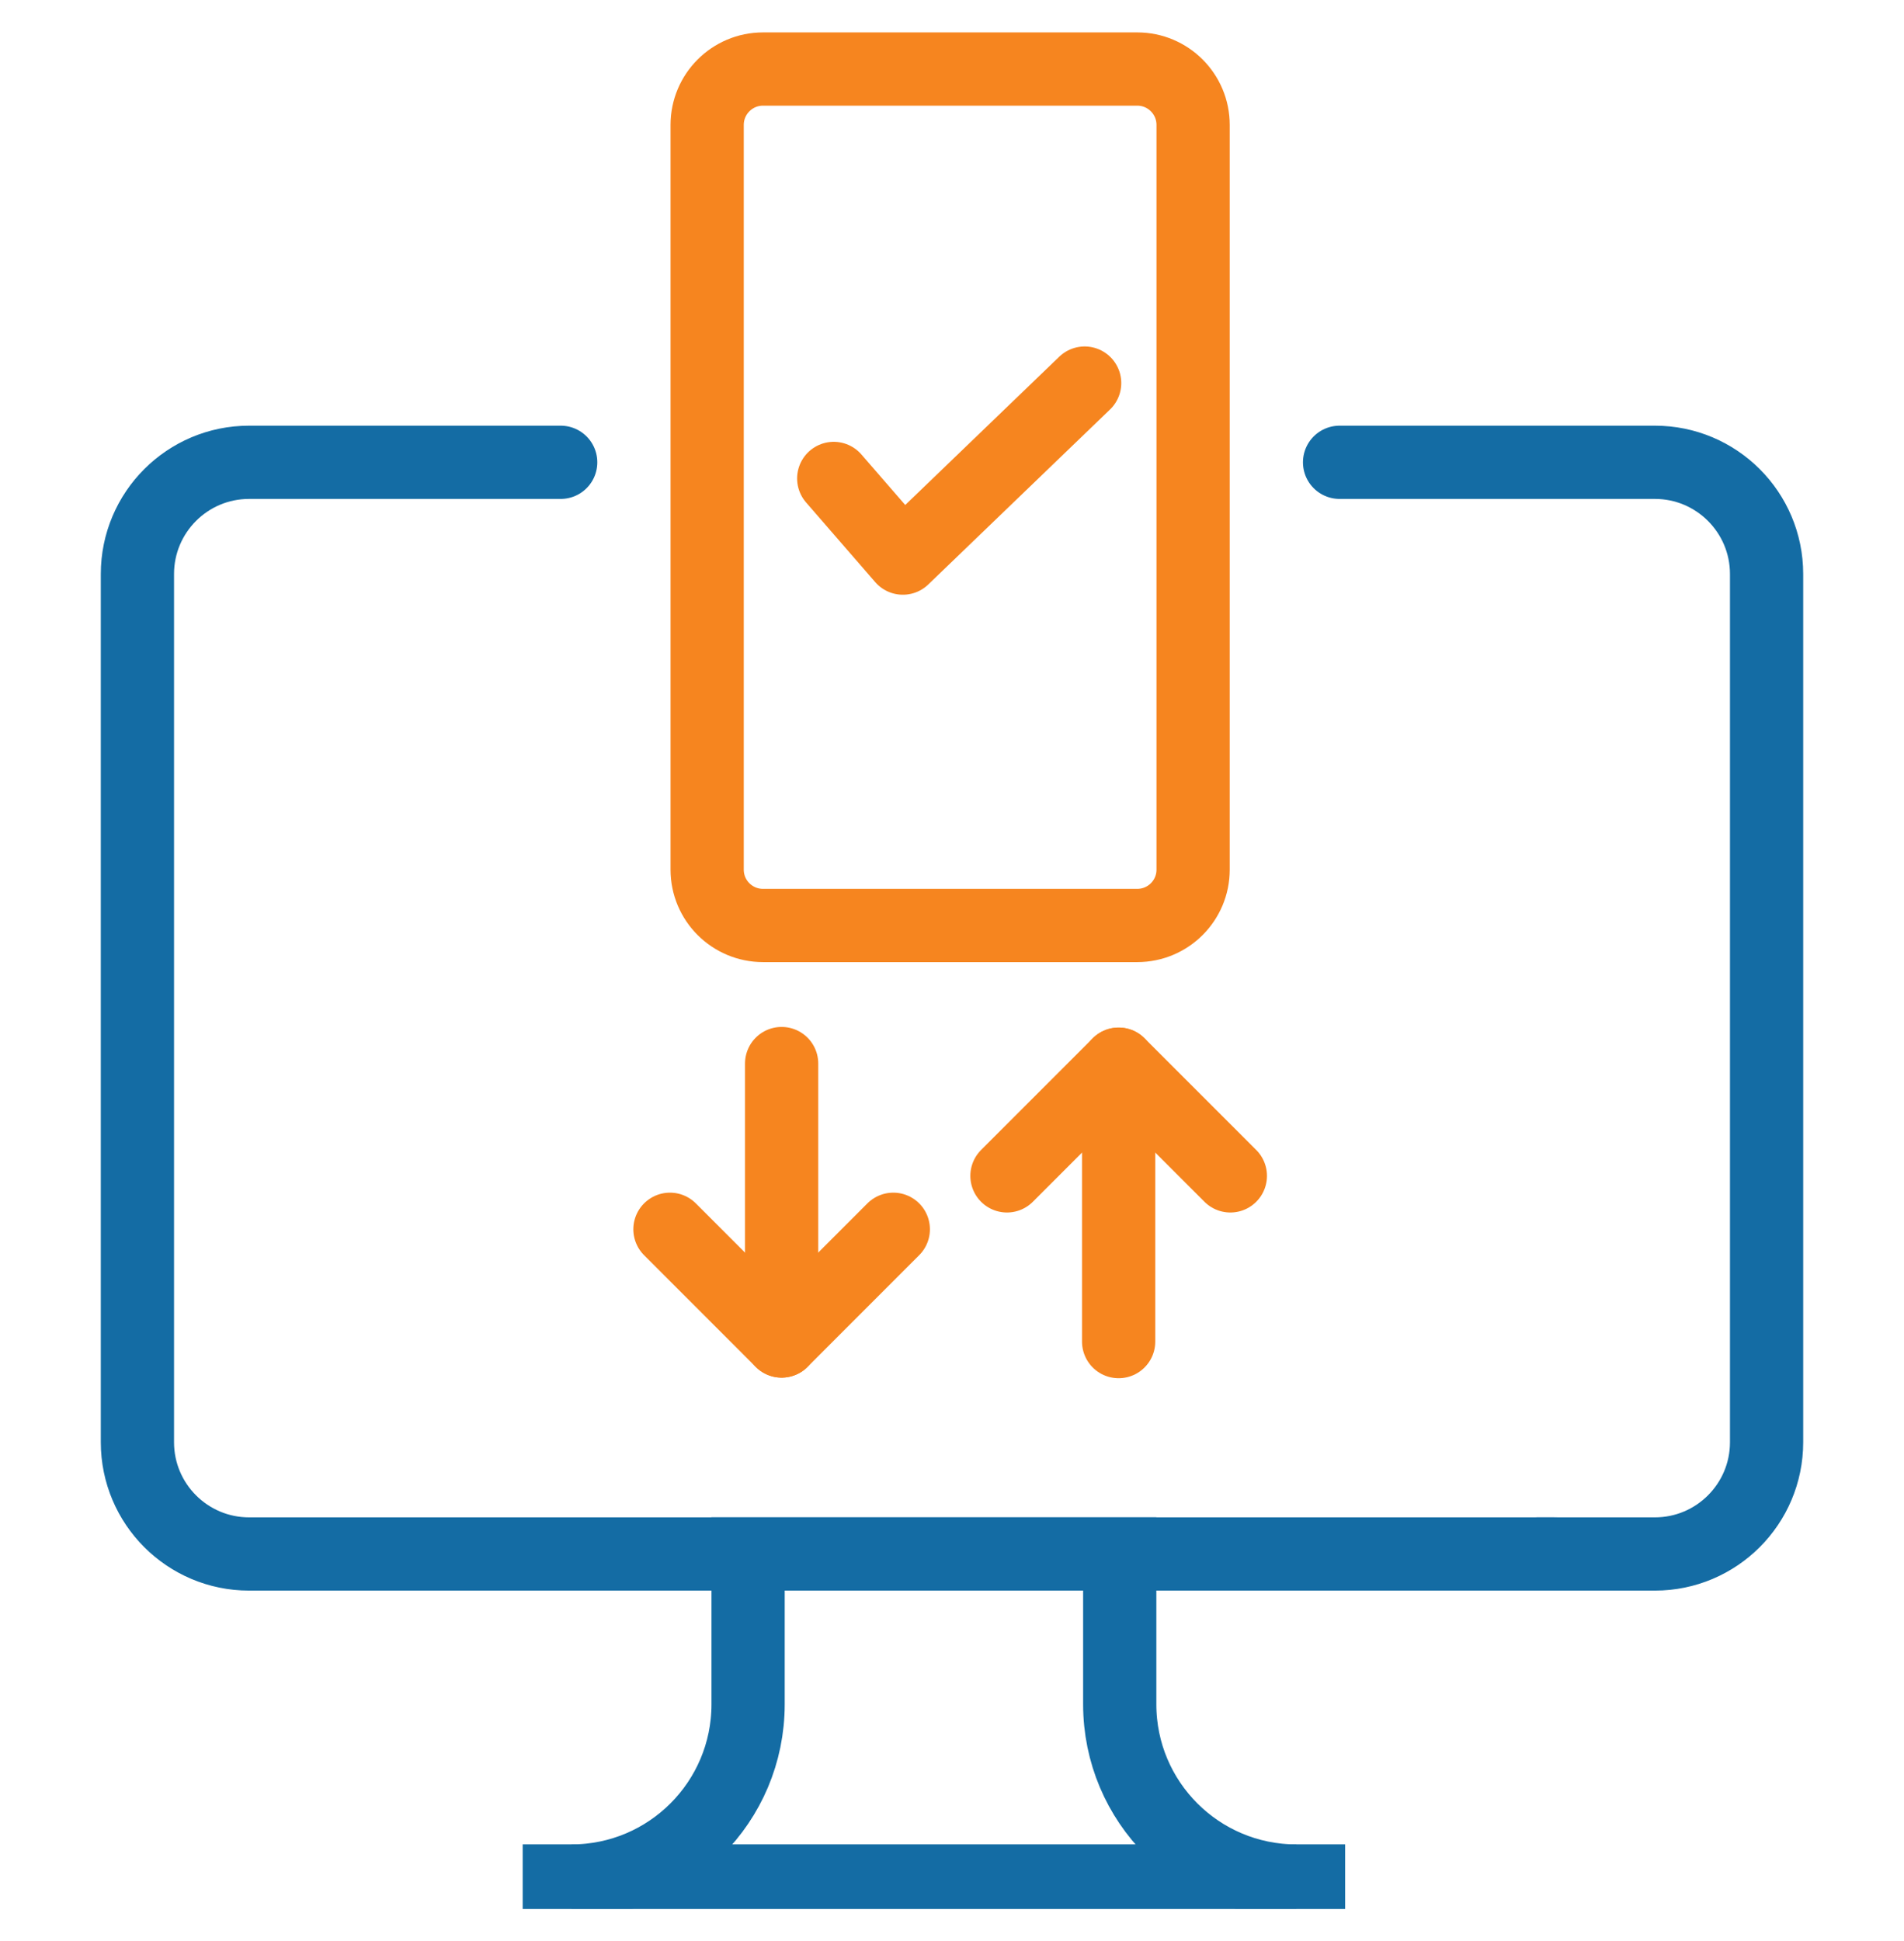<svg width="52" height="53" viewBox="0 0 52 53" fill="none" xmlns="http://www.w3.org/2000/svg">
<g clip-path="url(#clip0_1966_235)">
<path d="M15.313 12.623H6.803C5.119 12.623 3.753 13.989 3.753 15.674V39.38C3.753 41.064 5.119 42.431 6.803 42.431H42.475" stroke="#146CA4" stroke-width="2" stroke-miterlimit="10" stroke-linecap="round" stroke-linejoin="round"/>
<path d="M36.585 12.623C41.51 12.623 40.272 12.623 45.197 12.623C46.881 12.623 48.247 13.989 48.247 15.674V39.38C48.247 41.064 46.881 42.431 45.197 42.431H42" stroke="#146CA4" stroke-width="2" stroke-miterlimit="10" stroke-linecap="round" stroke-linejoin="round"/>
<path d="M35.405 51.361C32.74 51.361 30.581 49.201 30.581 46.536V42.43H20.431V46.536C20.431 49.201 18.271 51.361 15.607 51.361" stroke="#146CA4" stroke-width="2" stroke-miterlimit="10"/>
<path d="M14.275 51.36H36.737" stroke="#146CA4" stroke-width="2" stroke-miterlimit="10"/>
<path d="M19.313 6.52V23.745C19.313 24.588 19.996 25.27 20.838 25.27H31.06C31.902 25.27 32.585 24.588 32.585 23.745V3.411C32.585 2.569 31.902 1.885 31.06 1.885H20.838C19.996 1.885 19.313 2.569 19.313 3.411V6.995" stroke="#F6851F" stroke-width="2" stroke-miterlimit="10" stroke-linecap="round" stroke-linejoin="round"/>
<path d="M22.77 13.064L24.658 15.239L29.623 10.46" stroke="#F6851F" stroke-width="2" stroke-miterlimit="10" stroke-linecap="round" stroke-linejoin="round"/>
<path d="M33.602 32.107L30.551 29.057L27.501 32.107" stroke="#F6851F" stroke-width="2" stroke-miterlimit="10" stroke-linecap="round" stroke-linejoin="round"/>
<path d="M30.551 29.057V36.632" stroke="#F6851F" stroke-width="2" stroke-miterlimit="10" stroke-linecap="round"/>
<path d="M18.297 33.565L21.347 36.616L24.397 33.565" stroke="#F6851F" stroke-width="2" stroke-miterlimit="10" stroke-linecap="round" stroke-linejoin="round"/>
<path d="M21.347 36.616V29.04" stroke="#F6851F" stroke-width="2" stroke-miterlimit="10" stroke-linecap="round"/>
</g>
<defs>
<clipPath id="clip0_1966_235">
<rect width="52" height="52" fill="white" transform="translate(0 0.123)"/>
</clipPath>
</defs>
</svg>
